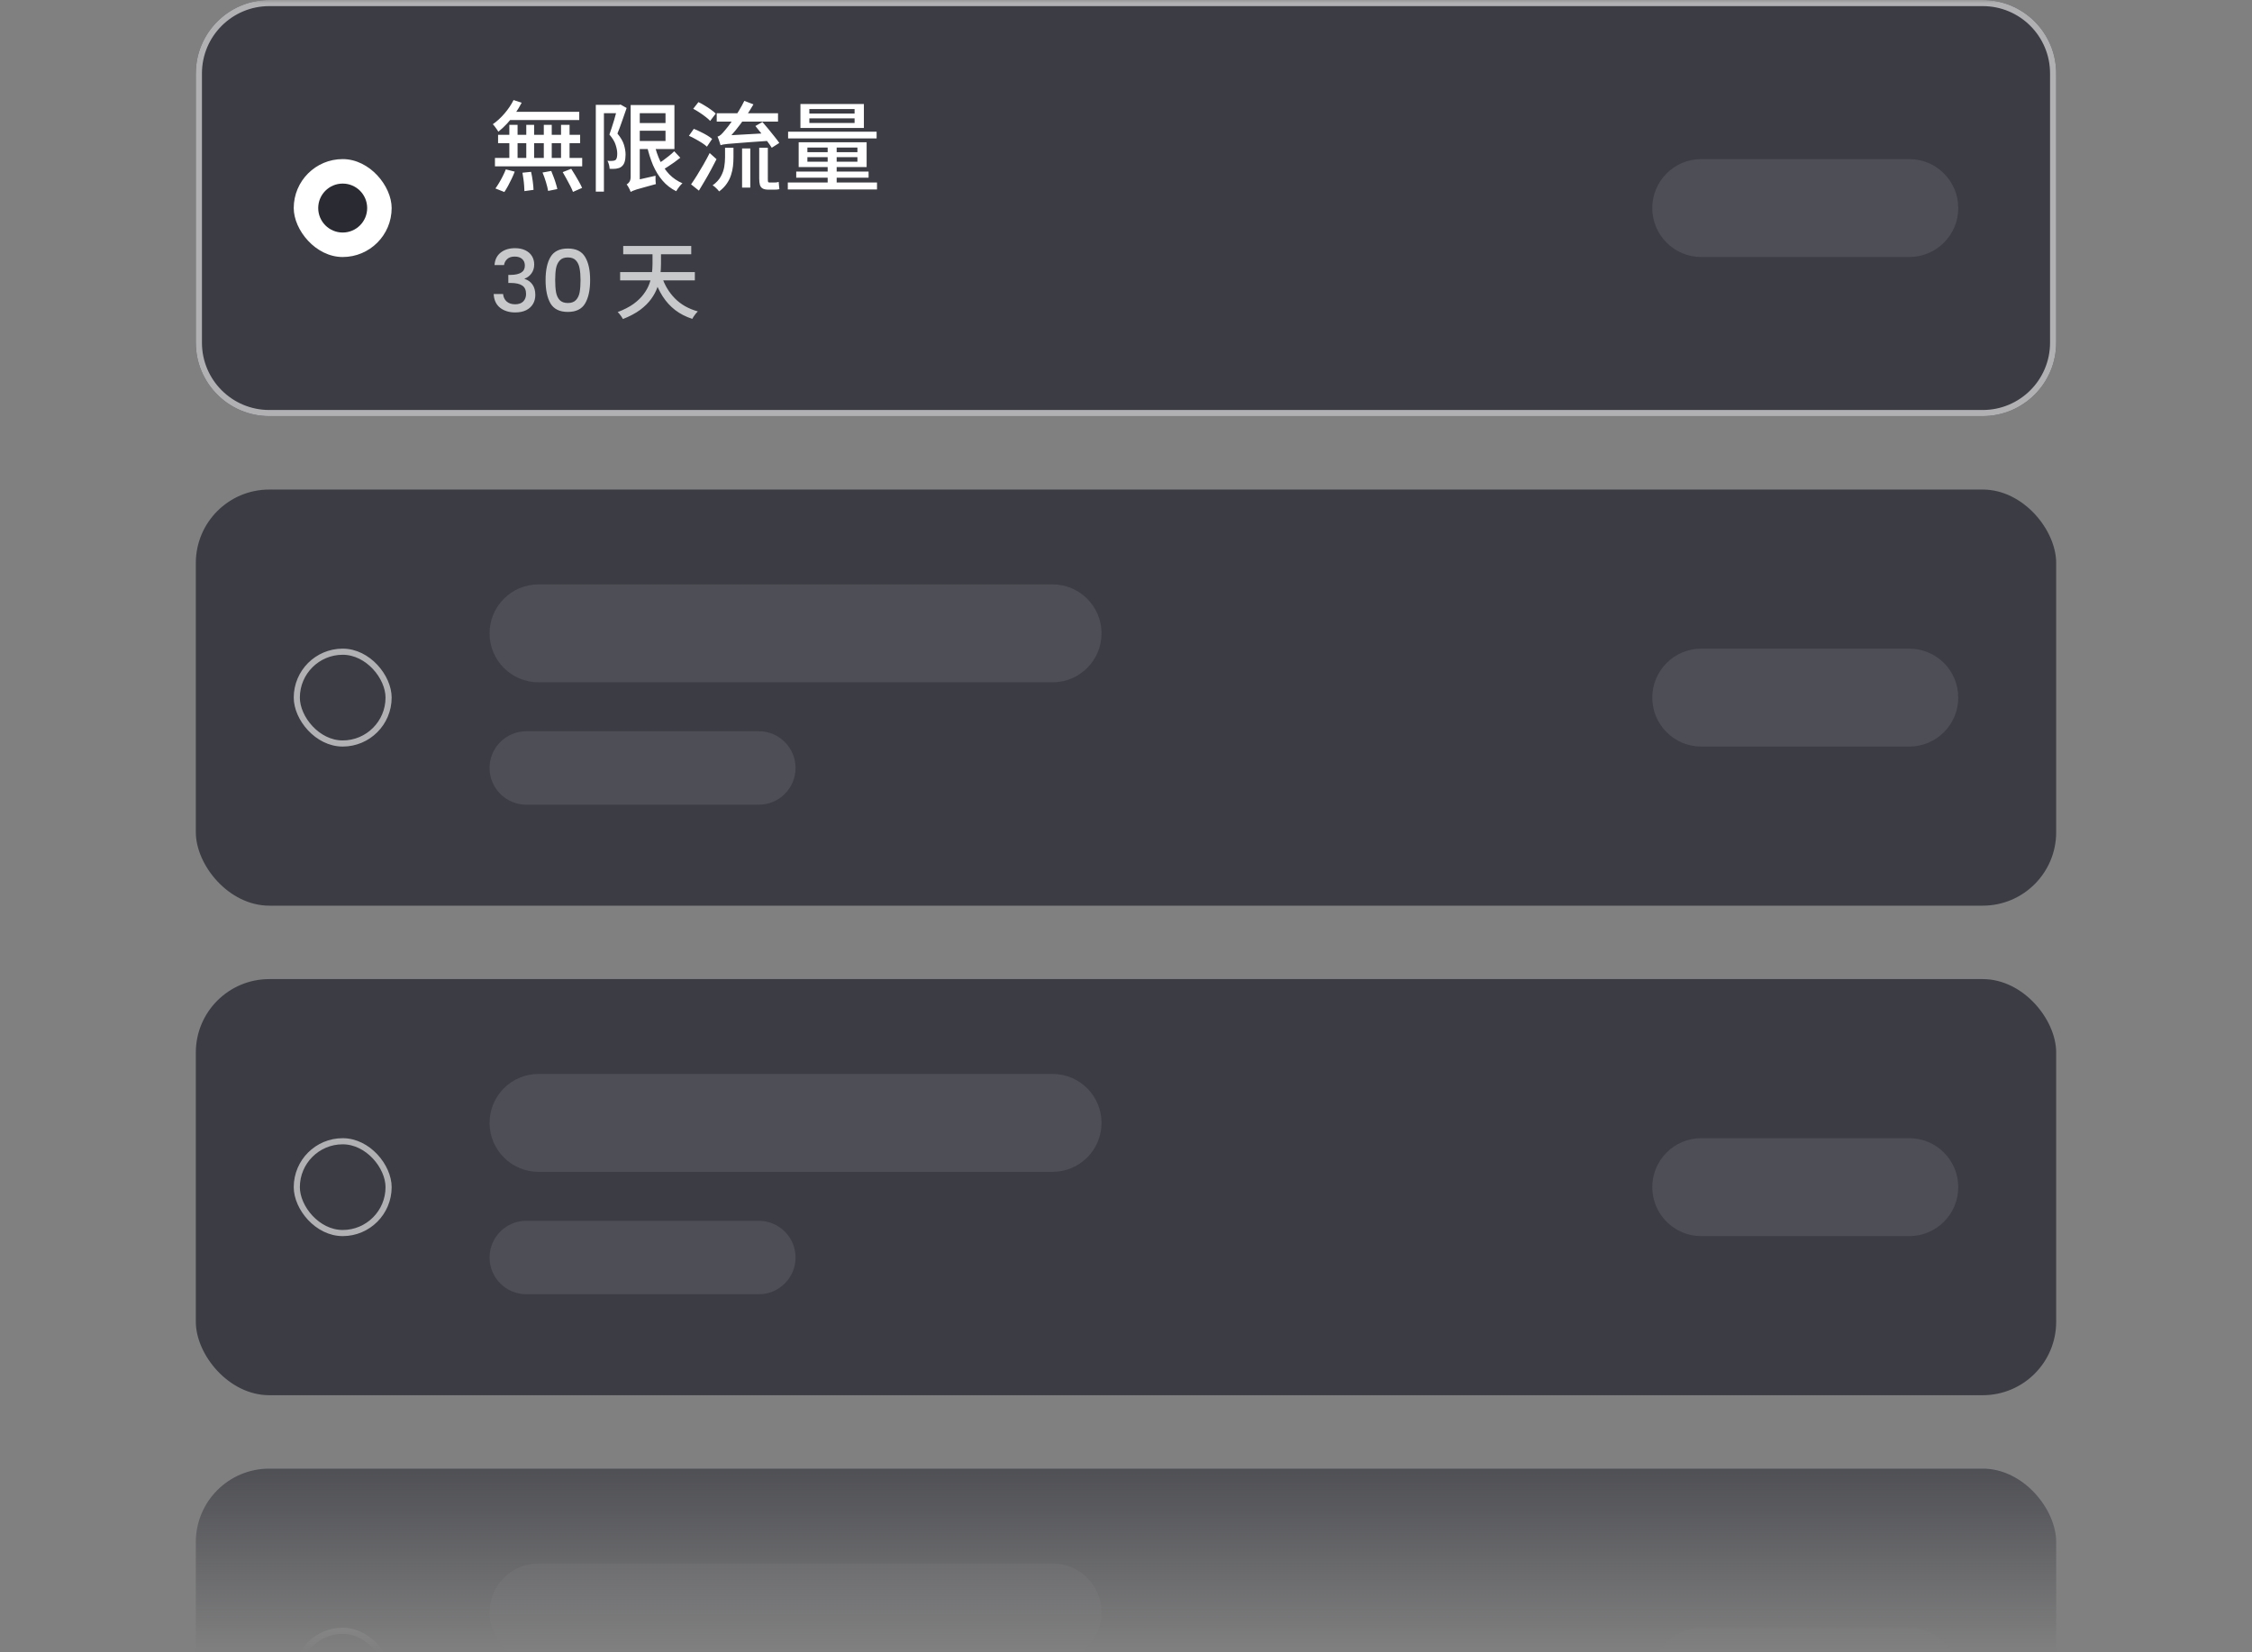 <svg width="368" height="270" viewBox="0 0 368 270" fill="none" xmlns="http://www.w3.org/2000/svg">
<rect x="0" y="0" width="368" height="270" fill="#808080" stroke="none"/>
<mask id="mask0_2284_1962" style="mask-type:alpha" maskUnits="userSpaceOnUse" x="0" y="0" width="368" height="270">
<rect width="368" height="270" fill="url(#paint0_linear_2284_1962)"/>
</mask>
<g mask="url(#mask0_2284_1962)">
<g clip-path="url(#clip0_2284_1962)">
<path d="M32 12C32 5.373 37.373 0 44 0H324C330.627 0 336 5.373 336 12V56C336 62.627 330.627 68 324 68H44C37.373 68 32 62.627 32 56V12Z" fill="#3C3D44"/>
<rect x="48" y="26" width="16" height="16" rx="8" fill="white"/>
<circle cx="56" cy="34" r="4" fill="#2A2B32"/>
<path d="M83.92 16.352L85.248 16.784C84.939 17.381 84.581 17.973 84.176 18.56C83.771 19.136 83.333 19.68 82.864 20.192C82.395 20.693 81.92 21.136 81.44 21.52C81.387 21.424 81.307 21.301 81.2 21.152C81.093 20.992 80.981 20.837 80.864 20.688C80.747 20.528 80.635 20.4 80.528 20.304C81.2 19.835 81.835 19.253 82.432 18.56C83.04 17.856 83.536 17.12 83.92 16.352ZM83.632 18.272H94.656V19.616H83.216L83.632 18.272ZM81.392 22.032H94.8V23.392H81.392V22.032ZM80.88 25.808H95.136V27.184H80.88V25.808ZM86 20.4H87.28V26.56H86V20.4ZM83.232 20.4H84.576V26.592H83.232V20.4ZM88.864 20.4H90.16V26.592H88.864V20.4ZM91.68 20.4H93.072V26.592H91.68V20.4ZM85.376 28.224L86.784 28.08C86.891 28.549 86.981 29.061 87.056 29.616C87.131 30.171 87.173 30.64 87.184 31.024L85.696 31.232C85.696 30.976 85.68 30.677 85.648 30.336C85.627 29.995 85.589 29.637 85.536 29.264C85.493 28.891 85.44 28.544 85.376 28.224ZM88.656 28.192L90.08 27.936C90.219 28.256 90.352 28.597 90.48 28.96C90.619 29.312 90.736 29.659 90.832 30C90.939 30.331 91.019 30.629 91.072 30.896L89.568 31.2C89.504 30.805 89.387 30.325 89.216 29.76C89.045 29.195 88.859 28.672 88.656 28.192ZM91.952 28.128L93.344 27.584C93.557 27.904 93.776 28.256 94 28.64C94.224 29.013 94.437 29.381 94.64 29.744C94.843 30.107 95.003 30.427 95.12 30.704L93.632 31.36C93.525 31.072 93.376 30.741 93.184 30.368C93.003 30.005 92.8 29.627 92.576 29.232C92.363 28.837 92.155 28.469 91.952 28.128ZM82.656 27.68L84.112 28.048C83.973 28.411 83.808 28.795 83.616 29.2C83.424 29.605 83.227 29.995 83.024 30.368C82.821 30.741 82.619 31.077 82.416 31.376L80.96 30.8C81.152 30.533 81.349 30.229 81.552 29.888C81.765 29.536 81.968 29.168 82.16 28.784C82.352 28.4 82.517 28.032 82.656 27.68ZM97.36 17.136H101.216V18.496H98.688V31.312H97.36V17.136ZM100.944 17.136H101.184L101.408 17.088L102.4 17.648C102.176 18.309 101.931 19.013 101.664 19.76C101.408 20.507 101.152 21.195 100.896 21.824C101.44 22.485 101.797 23.104 101.968 23.68C102.139 24.245 102.224 24.773 102.224 25.264C102.224 25.733 102.171 26.139 102.064 26.48C101.957 26.811 101.781 27.067 101.536 27.248C101.429 27.333 101.301 27.403 101.152 27.456C101.003 27.499 100.843 27.536 100.672 27.568C100.523 27.579 100.352 27.589 100.16 27.6C99.979 27.6 99.797 27.595 99.616 27.584C99.616 27.413 99.584 27.2 99.52 26.944C99.456 26.688 99.371 26.464 99.264 26.272C99.424 26.283 99.573 26.293 99.712 26.304C99.861 26.304 99.989 26.299 100.096 26.288C100.288 26.277 100.443 26.235 100.56 26.16C100.677 26.075 100.757 25.941 100.8 25.76C100.843 25.568 100.864 25.349 100.864 25.104C100.864 24.688 100.779 24.219 100.608 23.696C100.448 23.163 100.107 22.592 99.584 21.984C99.712 21.632 99.84 21.253 99.968 20.848C100.107 20.443 100.235 20.037 100.352 19.632C100.469 19.227 100.576 18.843 100.672 18.48C100.779 18.117 100.869 17.808 100.944 17.552V17.136ZM103.792 17.168H110.208V24.352H103.792V23.04H108.752V18.496H103.792V17.168ZM103.904 20.112H109.552V21.36H103.904V20.112ZM106.944 23.584C107.168 24.555 107.477 25.461 107.872 26.304C108.277 27.136 108.779 27.867 109.376 28.496C109.984 29.115 110.699 29.6 111.52 29.952C111.403 30.048 111.28 30.171 111.152 30.32C111.024 30.48 110.901 30.64 110.784 30.8C110.667 30.96 110.571 31.109 110.496 31.248C109.621 30.811 108.875 30.229 108.256 29.504C107.637 28.779 107.12 27.936 106.704 26.976C106.299 26.005 105.968 24.949 105.712 23.808L106.944 23.584ZM110.176 24.72L111.168 25.776C110.859 26.021 110.528 26.272 110.176 26.528C109.835 26.773 109.488 27.008 109.136 27.232C108.795 27.456 108.48 27.653 108.192 27.824L107.376 26.864C107.664 26.683 107.979 26.475 108.32 26.24C108.661 25.995 108.997 25.739 109.328 25.472C109.659 25.205 109.941 24.955 110.176 24.72ZM103.056 31.36L102.944 30.048L103.6 29.52L107.12 28.72C107.109 28.933 107.109 29.173 107.12 29.44C107.131 29.707 107.152 29.92 107.184 30.08C106.373 30.304 105.717 30.485 105.216 30.624C104.715 30.763 104.32 30.875 104.032 30.96C103.755 31.045 103.547 31.12 103.408 31.184C103.269 31.248 103.152 31.307 103.056 31.36ZM103.056 31.36C103.024 31.253 102.971 31.12 102.896 30.96C102.821 30.811 102.741 30.661 102.656 30.512C102.571 30.363 102.485 30.24 102.4 30.144C102.549 30.069 102.693 29.936 102.832 29.744C102.981 29.541 103.056 29.259 103.056 28.896V17.168H104.544V29.952C104.544 29.952 104.491 29.984 104.384 30.048C104.288 30.112 104.165 30.192 104.016 30.288C103.877 30.395 103.733 30.507 103.584 30.624C103.435 30.752 103.307 30.88 103.2 31.008C103.104 31.136 103.056 31.253 103.056 31.36ZM117.12 18.512H127.136V19.872H117.12V18.512ZM121.264 24.256H122.608V30.656H121.264V24.256ZM118.48 24.144H119.856V25.776C119.856 26.224 119.829 26.688 119.776 27.168C119.723 27.637 119.616 28.117 119.456 28.608C119.307 29.088 119.077 29.552 118.768 30C118.459 30.459 118.043 30.885 117.52 31.28C117.445 31.173 117.344 31.056 117.216 30.928C117.099 30.811 116.971 30.688 116.832 30.56C116.693 30.443 116.565 30.352 116.448 30.288C117.067 29.84 117.515 29.355 117.792 28.832C118.08 28.309 118.267 27.781 118.352 27.248C118.437 26.715 118.48 26.208 118.48 25.728V24.144ZM123.44 20.592L124.592 19.936C124.891 20.277 125.216 20.661 125.568 21.088C125.92 21.504 126.251 21.915 126.56 22.32C126.88 22.715 127.141 23.061 127.344 23.36L126.112 24.144C125.931 23.845 125.685 23.493 125.376 23.088C125.077 22.672 124.757 22.245 124.416 21.808C124.075 21.371 123.749 20.965 123.44 20.592ZM117.744 23.728L117.712 22.624L118.576 22.144L125.696 21.744C125.717 21.936 125.755 22.155 125.808 22.4C125.861 22.635 125.909 22.832 125.952 22.992C124.587 23.088 123.44 23.168 122.512 23.232C121.595 23.296 120.843 23.355 120.256 23.408C119.68 23.451 119.227 23.488 118.896 23.52C118.576 23.552 118.331 23.584 118.16 23.616C117.989 23.648 117.851 23.685 117.744 23.728ZM113.28 17.776L114.128 16.688C114.459 16.837 114.8 17.024 115.152 17.248C115.515 17.461 115.856 17.685 116.176 17.92C116.496 18.144 116.757 18.357 116.96 18.56L116.048 19.76C115.867 19.557 115.621 19.339 115.312 19.104C115.003 18.859 114.667 18.619 114.304 18.384C113.952 18.149 113.611 17.947 113.28 17.776ZM112.576 22.192L113.376 21.056C113.717 21.184 114.075 21.344 114.448 21.536C114.832 21.717 115.195 21.909 115.536 22.112C115.877 22.315 116.155 22.512 116.368 22.704L115.52 23.968C115.317 23.776 115.051 23.573 114.72 23.36C114.389 23.147 114.037 22.939 113.664 22.736C113.291 22.523 112.928 22.341 112.576 22.192ZM112.928 30.128C113.216 29.723 113.536 29.237 113.888 28.672C114.24 28.107 114.597 27.509 114.96 26.88C115.323 26.24 115.659 25.616 115.968 25.008L117.088 26.016C116.811 26.571 116.507 27.152 116.176 27.76C115.856 28.357 115.525 28.944 115.184 29.52C114.853 30.096 114.528 30.64 114.208 31.152L112.928 30.128ZM124.064 24.144H125.472V29.184C125.472 29.429 125.483 29.6 125.504 29.696C125.536 29.781 125.605 29.824 125.712 29.824C125.765 29.824 125.845 29.824 125.952 29.824C126.059 29.824 126.165 29.824 126.272 29.824C126.379 29.824 126.459 29.824 126.512 29.824C126.619 29.824 126.741 29.819 126.88 29.808C127.029 29.787 127.152 29.76 127.248 29.728C127.269 29.909 127.285 30.107 127.296 30.32C127.307 30.544 127.328 30.741 127.36 30.912C127.253 30.944 127.125 30.965 126.976 30.976C126.827 30.987 126.677 30.992 126.528 30.992C126.464 30.992 126.368 30.992 126.24 30.992C126.123 30.992 126 30.992 125.872 30.992C125.744 30.992 125.648 30.992 125.584 30.992C125.157 30.992 124.837 30.928 124.624 30.8C124.411 30.683 124.261 30.485 124.176 30.208C124.101 29.941 124.064 29.595 124.064 29.168V24.144ZM117.744 23.728C117.723 23.621 117.68 23.483 117.616 23.312C117.563 23.141 117.504 22.965 117.44 22.784C117.376 22.592 117.312 22.437 117.248 22.32C117.44 22.277 117.632 22.171 117.824 22C118.016 21.819 118.229 21.584 118.464 21.296C118.592 21.157 118.779 20.928 119.024 20.608C119.269 20.288 119.547 19.909 119.856 19.472C120.165 19.024 120.475 18.544 120.784 18.032C121.093 17.52 121.376 17.003 121.632 16.48L123.12 17.056C122.693 17.792 122.235 18.517 121.744 19.232C121.253 19.947 120.752 20.619 120.24 21.248C119.728 21.877 119.221 22.443 118.72 22.944V22.976C118.72 22.976 118.667 23.003 118.56 23.056C118.464 23.109 118.352 23.179 118.224 23.264C118.107 23.339 117.995 23.419 117.888 23.504C117.792 23.589 117.744 23.664 117.744 23.728ZM132.256 19.344V20.096H139.648V19.344H132.256ZM132.256 17.824V18.56H139.648V17.824H132.256ZM130.8 16.992H141.168V20.912H130.8V16.992ZM131.936 25.68V26.432H140.112V25.68H131.936ZM131.936 24.112V24.864H140.112V24.112H131.936ZM130.512 23.248H141.616V27.296H130.512V23.248ZM135.248 23.536H136.72V30.416H135.248V23.536ZM128.784 21.52H143.248V22.624H128.784V21.52ZM130.112 28.032H141.936V29.04H130.112V28.032ZM128.736 29.824H143.312V30.96H128.736V29.824Z" fill="white"/>
<path d="M80.812 43.314C80.868 42.446 81.199 41.769 81.806 41.284C82.422 40.799 83.206 40.556 84.158 40.556C84.811 40.556 85.376 40.673 85.852 40.906C86.328 41.139 86.687 41.457 86.93 41.858C87.173 42.259 87.294 42.712 87.294 43.216C87.294 43.795 87.14 44.289 86.832 44.7C86.524 45.111 86.155 45.386 85.726 45.526V45.582C86.277 45.75 86.706 46.058 87.014 46.506C87.322 46.945 87.476 47.509 87.476 48.2C87.476 48.751 87.35 49.241 87.098 49.67C86.846 50.099 86.473 50.44 85.978 50.692C85.483 50.935 84.891 51.056 84.2 51.056C83.192 51.056 82.361 50.799 81.708 50.286C81.064 49.763 80.719 49.017 80.672 48.046H82.212C82.249 48.541 82.441 48.947 82.786 49.264C83.131 49.572 83.598 49.726 84.186 49.726C84.755 49.726 85.194 49.572 85.502 49.264C85.81 48.947 85.964 48.541 85.964 48.046C85.964 47.393 85.754 46.931 85.334 46.66C84.923 46.38 84.289 46.24 83.43 46.24H83.066V44.924H83.444C84.2 44.915 84.774 44.789 85.166 44.546C85.567 44.303 85.768 43.921 85.768 43.398C85.768 42.95 85.623 42.595 85.334 42.334C85.045 42.063 84.634 41.928 84.102 41.928C83.579 41.928 83.173 42.063 82.884 42.334C82.595 42.595 82.422 42.922 82.366 43.314H80.812ZM89.153 45.764C89.153 44.149 89.423 42.889 89.965 41.984C90.515 41.069 91.458 40.612 92.793 40.612C94.127 40.612 95.065 41.069 95.606 41.984C96.157 42.889 96.433 44.149 96.433 45.764C96.433 47.397 96.157 48.676 95.606 49.6C95.065 50.515 94.127 50.972 92.793 50.972C91.458 50.972 90.515 50.515 89.965 49.6C89.423 48.676 89.153 47.397 89.153 45.764ZM94.865 45.764C94.865 45.008 94.813 44.369 94.71 43.846C94.617 43.323 94.421 42.899 94.123 42.572C93.824 42.236 93.38 42.068 92.793 42.068C92.204 42.068 91.761 42.236 91.463 42.572C91.164 42.899 90.963 43.323 90.861 43.846C90.767 44.369 90.721 45.008 90.721 45.764C90.721 46.548 90.767 47.206 90.861 47.738C90.954 48.27 91.15 48.699 91.448 49.026C91.757 49.353 92.204 49.516 92.793 49.516C93.38 49.516 93.824 49.353 94.123 49.026C94.43 48.699 94.631 48.27 94.725 47.738C94.818 47.206 94.865 46.548 94.865 45.764ZM108.14 45.162C108.588 46.562 109.302 47.761 110.282 48.76C111.262 49.759 112.512 50.468 114.034 50.888C113.931 50.991 113.819 51.112 113.698 51.252C113.586 51.392 113.478 51.537 113.376 51.686C113.273 51.845 113.189 51.985 113.124 52.106C112.06 51.761 111.126 51.28 110.324 50.664C109.53 50.048 108.854 49.306 108.294 48.438C107.734 47.561 107.267 46.571 106.894 45.47L108.14 45.162ZM101.84 40.192H112.956V41.55H101.84V40.192ZM101.336 44.462H113.544V45.82H101.336V44.462ZM106.628 40.654H108.014V43.118C108.014 43.697 107.976 44.308 107.902 44.952C107.827 45.596 107.673 46.249 107.44 46.912C107.216 47.565 106.875 48.209 106.418 48.844C105.96 49.479 105.358 50.076 104.612 50.636C103.865 51.187 102.927 51.686 101.798 52.134C101.742 52.022 101.662 51.896 101.56 51.756C101.466 51.616 101.364 51.476 101.252 51.336C101.14 51.196 101.032 51.084 100.93 51C101.966 50.608 102.829 50.165 103.52 49.67C104.21 49.166 104.761 48.634 105.172 48.074C105.592 47.514 105.904 46.949 106.11 46.38C106.324 45.801 106.464 45.237 106.53 44.686C106.595 44.126 106.628 43.599 106.628 43.104V40.654Z" fill="#C8C9CB"/>
<path d="M270 34C270 29.582 273.582 26 278 26H312C316.418 26 320 29.582 320 34C320 38.418 316.418 42 312 42H278C273.582 42 270 38.418 270 34Z" fill="#4D4E56"/>
</g>
<path d="M44 0.5H324C330.351 0.5 335.5 5.649 335.5 12V56C335.5 62.351 330.351 67.5 324 67.5H44C37.649 67.5 32.5 62.351 32.5 56V12C32.5 5.649 37.649 0.5 44 0.5Z" stroke="#B1B1B4"/>
<g clip-path="url(#clip1_2284_1962)">
<rect x="32" y="80" width="304" height="68" rx="12" fill="#3C3D44"/>
<rect x="48.5" y="106.5" width="15" height="15" rx="7.5" fill="#3C3D44"/>
<rect x="48.5" y="106.5" width="15" height="15" rx="7.5" stroke="#B1B1B4"/>
<path d="M80 103.5C80 99.082 83.582 95.5 88 95.5H172C176.418 95.5 180 99.082 180 103.5C180 107.918 176.418 111.5 172 111.5H88C83.582 111.5 80 107.918 80 103.5Z" fill="#4D4E56"/>
<path d="M80 125.5C80 122.186 82.686 119.5 86 119.5H124C127.314 119.5 130 122.186 130 125.5C130 128.814 127.314 131.5 124 131.5H86C82.686 131.5 80 128.814 80 125.5Z" fill="#4D4E56"/>
<path d="M270 114C270 109.582 273.582 106 278 106H312C316.418 106 320 109.582 320 114C320 118.418 316.418 122 312 122H278C273.582 122 270 118.418 270 114Z" fill="#4D4E56"/>
</g>
<g clip-path="url(#clip2_2284_1962)">
<rect x="32" y="160" width="304" height="68" rx="12" fill="#3C3D44"/>
<rect x="48.5" y="186.5" width="15" height="15" rx="7.5" fill="#3C3D44"/>
<rect x="48.5" y="186.5" width="15" height="15" rx="7.5" stroke="#B1B1B4"/>
<path d="M80 183.5C80 179.082 83.582 175.5 88 175.5H172C176.418 175.5 180 179.082 180 183.5C180 187.918 176.418 191.5 172 191.5H88C83.582 191.5 80 187.918 80 183.5Z" fill="#4D4E56"/>
<path d="M80 205.5C80 202.186 82.686 199.5 86 199.5H124C127.314 199.5 130 202.186 130 205.5C130 208.814 127.314 211.5 124 211.5H86C82.686 211.5 80 208.814 80 205.5Z" fill="#4D4E56"/>
<path d="M270 194C270 189.582 273.582 186 278 186H312C316.418 186 320 189.582 320 194C320 198.418 316.418 202 312 202H278C273.582 202 270 198.418 270 194Z" fill="#4D4E56"/>
</g>
<g clip-path="url(#clip3_2284_1962)">
<rect x="32" y="240" width="304" height="68" rx="12" fill="#3C3D44"/>
<rect x="48.5" y="266.5" width="15" height="15" rx="7.5" fill="#3C3D44"/>
<rect x="48.5" y="266.5" width="15" height="15" rx="7.5" stroke="#B1B1B4"/>
<path d="M80 263.5C80 259.082 83.582 255.5 88 255.5H172C176.418 255.5 180 259.082 180 263.5C180 267.918 176.418 271.5 172 271.5H88C83.582 271.5 80 267.918 80 263.5Z" fill="#4D4E56"/>
<path d="M270 274C270 269.582 273.582 266 278 266H312C316.418 266 320 269.582 320 274C320 278.418 316.418 282 312 282H278C273.582 282 270 278.418 270 274Z" fill="#4D4E56"/>
</g>
</g>
<defs>
<linearGradient id="paint0_linear_2284_1962" x1="184" y1="228.6" x2="184" y2="270" gradientUnits="userSpaceOnUse">
<stop stop-color="white"/>
<stop offset="1" stop-color="white" stop-opacity="0"/>
</linearGradient>
<clipPath id="clip0_2284_1962">
<path d="M32 12C32 5.373 37.373 0 44 0H324C330.627 0 336 5.373 336 12V56C336 62.627 330.627 68 324 68H44C37.373 68 32 62.627 32 56V12Z" fill="white"/>
</clipPath>
<clipPath id="clip1_2284_1962">
<rect x="32" y="80" width="304" height="68" rx="12" fill="white"/>
</clipPath>
<clipPath id="clip2_2284_1962">
<rect x="32" y="160" width="304" height="68" rx="12" fill="white"/>
</clipPath>
<clipPath id="clip3_2284_1962">
<rect x="32" y="240" width="304" height="68" rx="12" fill="white"/>
</clipPath>
</defs>
</svg>
